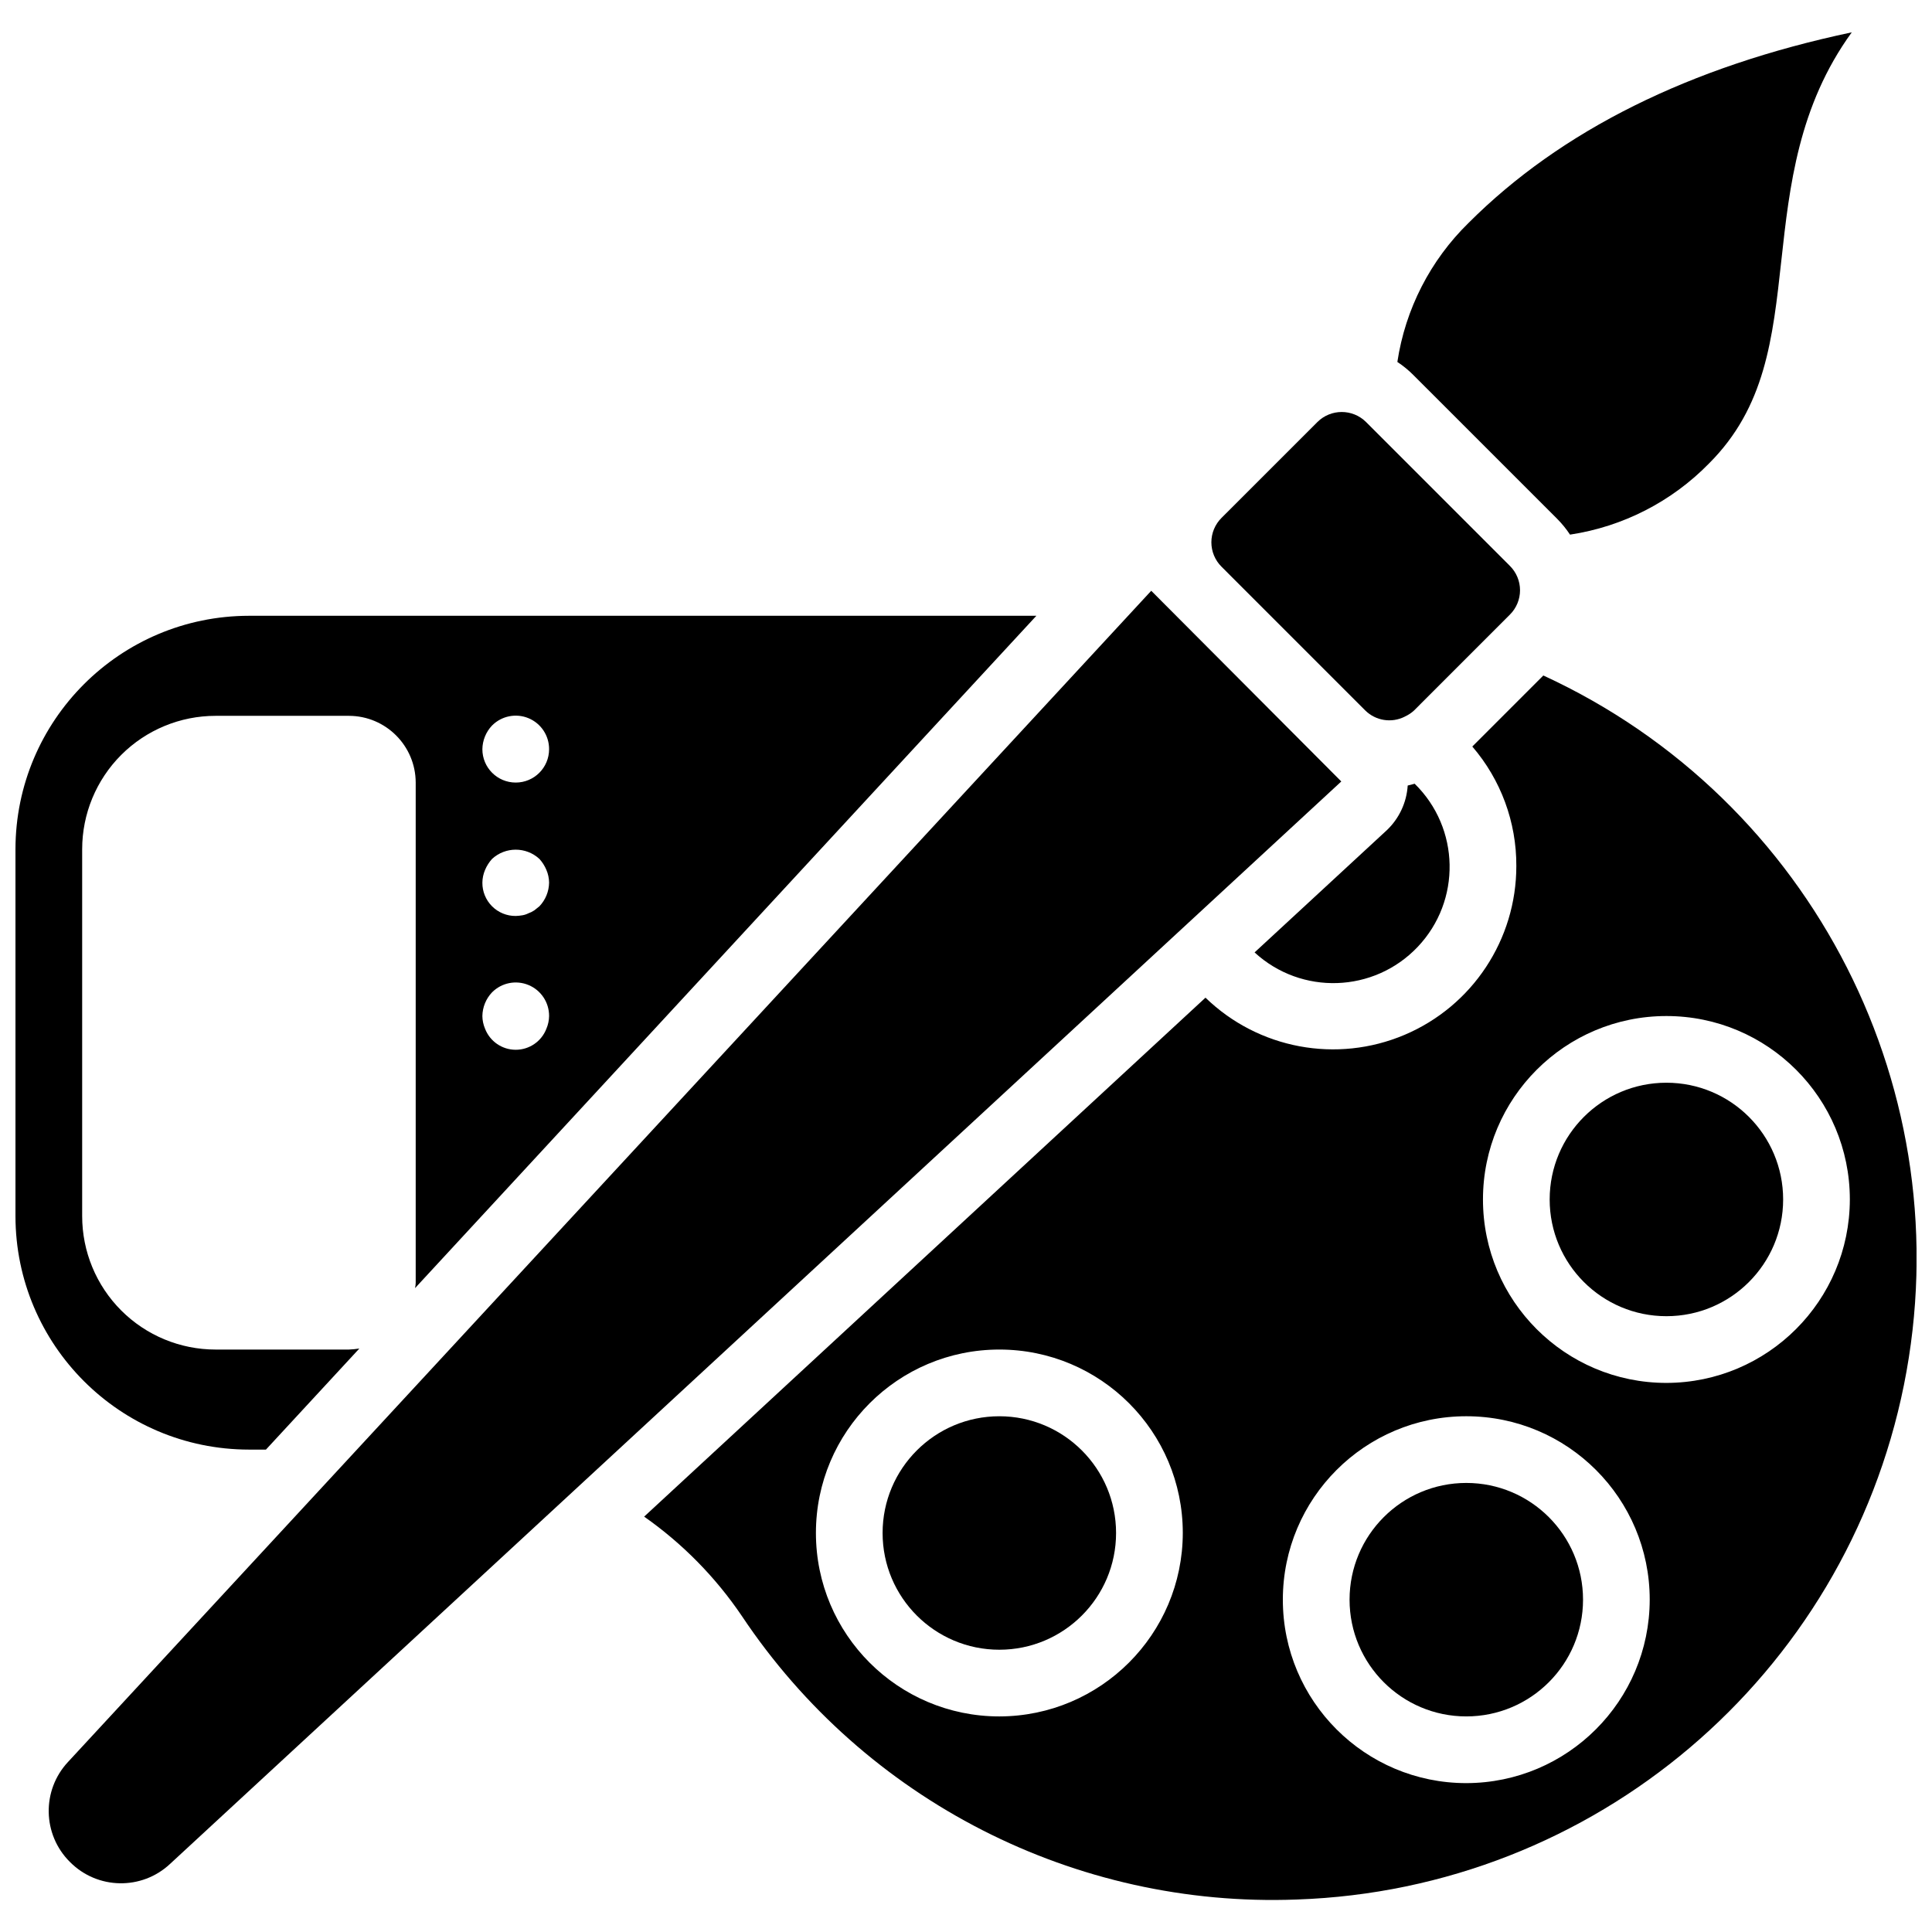 <?xml version="1.0" encoding="UTF-8"?>
<!-- Uploaded to: ICON Repo, www.iconrepo.com, Generator: ICON Repo Mixer Tools -->
<svg width="800px" height="800px" version="1.1" viewBox="144 144 512 512" xmlns="http://www.w3.org/2000/svg">
 <defs>
  <clipPath id="b">
   <path d="m148.09 307h270.91v222h-270.91z"/>
  </clipPath>
  <clipPath id="a">
   <path d="m314 323h337.9v325h-337.9z"/>
  </clipPath>
 </defs>
 <path d="m449.09 300.56-287.04 310.35c-7.035 7.516-6.824 19.262 0.477 26.523l0.043 0.039c7.246 7.297 18.984 7.512 26.496 0.484l310.39-286.86z"/>
 <g clip-path="url(#b)">
  <path d="m253.98 485.38 164.67-178.19h-208.68c-34.156 0.039-61.832 27.715-61.871 61.871v97.227c0.039 34.156 27.715 61.832 61.871 61.871h4.508l24.75-26.781c-0.91 0.137-1.824 0.227-2.742 0.266h-35.355c-9.375 0.004-18.371-3.723-25-10.352-6.633-6.633-10.355-15.625-10.355-25.004v-97.227c0-9.379 3.723-18.371 10.355-25.004 6.629-6.629 15.625-10.352 25-10.352h35.355c9.754 0.027 17.648 7.926 17.68 17.68v132.58c-0.016 0.477-0.074 0.953-0.18 1.418zm20.418-149.11c2.531-2.547 6.352-3.316 9.668-1.938 3.316 1.379 5.469 4.625 5.449 8.215 0 4.883-3.957 8.84-8.84 8.84-4.883 0-8.84-3.957-8.84-8.84 0.035-2.34 0.949-4.582 2.562-6.277zm-1.855 38.273c0.449-1.07 1.078-2.059 1.855-2.918 3.547-3.269 9.008-3.269 12.551 0 0.781 0.859 1.41 1.848 1.855 2.918 0.457 1.062 0.695 2.203 0.711 3.359-0.035 2.34-0.949 4.582-2.566 6.273l-1.324 1.062c-0.492 0.336-1.027 0.602-1.59 0.797-0.5 0.254-1.039 0.434-1.594 0.527-0.582 0.098-1.172 0.16-1.766 0.18-2.352 0.02-4.613-0.902-6.277-2.566-1.66-1.66-2.586-3.922-2.562-6.273 0.012-1.156 0.254-2.297 0.707-3.359zm1.855 32.438c2.531-2.551 6.352-3.316 9.668-1.938 3.316 1.375 5.469 4.621 5.449 8.215-0.016 1.152-0.254 2.297-0.711 3.359-1.293 3.363-4.523 5.582-8.129 5.582s-6.84-2.219-8.133-5.582c-0.453-1.062-0.695-2.207-0.707-3.359 0.035-2.34 0.949-4.582 2.562-6.277z"/>
 </g>
 <path d="m439.77 550.26c0 17.086-13.852 30.934-30.938 30.934-17.082 0-30.934-13.848-30.934-30.934 0-17.086 13.852-30.938 30.934-30.938 17.086 0 30.938 13.852 30.938 30.938"/>
 <path d="m505.82 332.29c2.773 2.731 6.977 3.387 10.449 1.633l0.086-0.055c0.871-0.395 1.676-0.93 2.379-1.578l25.41-25.414c1.715-1.707 2.68-4.031 2.68-6.449 0-2.422-0.965-4.742-2.68-6.453l-38.117-38.121c-3.566-3.559-9.34-3.559-12.91 0l-25.414 25.41c-1.711 1.711-2.676 4.031-2.676 6.453s0.965 4.742 2.676 6.453z"/>
 <path d="m556.64 281.47c1.281 1.285 2.434 2.695 3.43 4.211 14.02-2.113 26.961-8.746 36.863-18.887 14.879-14.879 16.855-32.945 19.152-53.863 2.141-19.469 4.481-40.84 18.652-60.363-42.984 9.082-77.062 26.016-101.54 50.492-10.141 9.906-16.77 22.848-18.883 36.859 1.516 1 2.926 2.148 4.207 3.434z"/>
 <path d="m616.55 461.87c0 17.086-13.848 30.934-30.934 30.934-17.086 0-30.938-13.848-30.938-30.934 0-17.086 13.852-30.938 30.938-30.938 17.086 0 30.934 13.852 30.934 30.938"/>
 <path d="m511.47 364.06-34.992 32.34c12.387 11.398 31.633 10.746 43.223-1.465 11.59-12.215 11.23-31.469-0.805-43.242-0.617 0.156-1.219 0.363-1.84 0.477-0.285 4.527-2.285 8.777-5.586 11.891z"/>
 <g clip-path="url(#a)">
  <path d="m553 323.01-18.824 18.828c7.57 8.797 11.715 20.035 11.668 31.641 0.016 19.52-11.648 37.148-29.617 44.766-17.969 7.613-38.75 3.734-52.762-9.852l-148.76 137.53c10.164 7.129 18.941 16.059 25.898 26.34 32.625 48.914 88.324 77.367 147.08 75.129 78.742-2.695 145.32-59.133 160.88-136.37 15.551-77.242-23.992-155.05-95.559-188.01zm-144.16 275.86c-26.848 0-48.613-21.766-48.613-48.613 0-26.848 21.766-48.613 48.613-48.613 26.852 0 48.613 21.766 48.613 48.613-0.047 26.828-21.785 48.566-48.613 48.613zm123.74 17.676c-26.848 0-48.613-21.762-48.613-48.613 0-26.848 21.766-48.613 48.613-48.613 26.852 0 48.613 21.766 48.613 48.613-0.047 26.832-21.781 48.566-48.613 48.613zm53.035-106.06c-26.848 0-48.613-21.766-48.613-48.613s21.766-48.613 48.613-48.613c26.848 0 48.613 21.766 48.613 48.613-0.047 26.828-21.785 48.566-48.613 48.613z"/>
 </g>
 <path d="m563.52 567.93c0 17.086-13.852 30.938-30.938 30.938-17.082 0-30.934-13.852-30.934-30.938 0-17.082 13.852-30.934 30.934-30.934 17.086 0 30.938 13.852 30.938 30.934"/>
</svg>